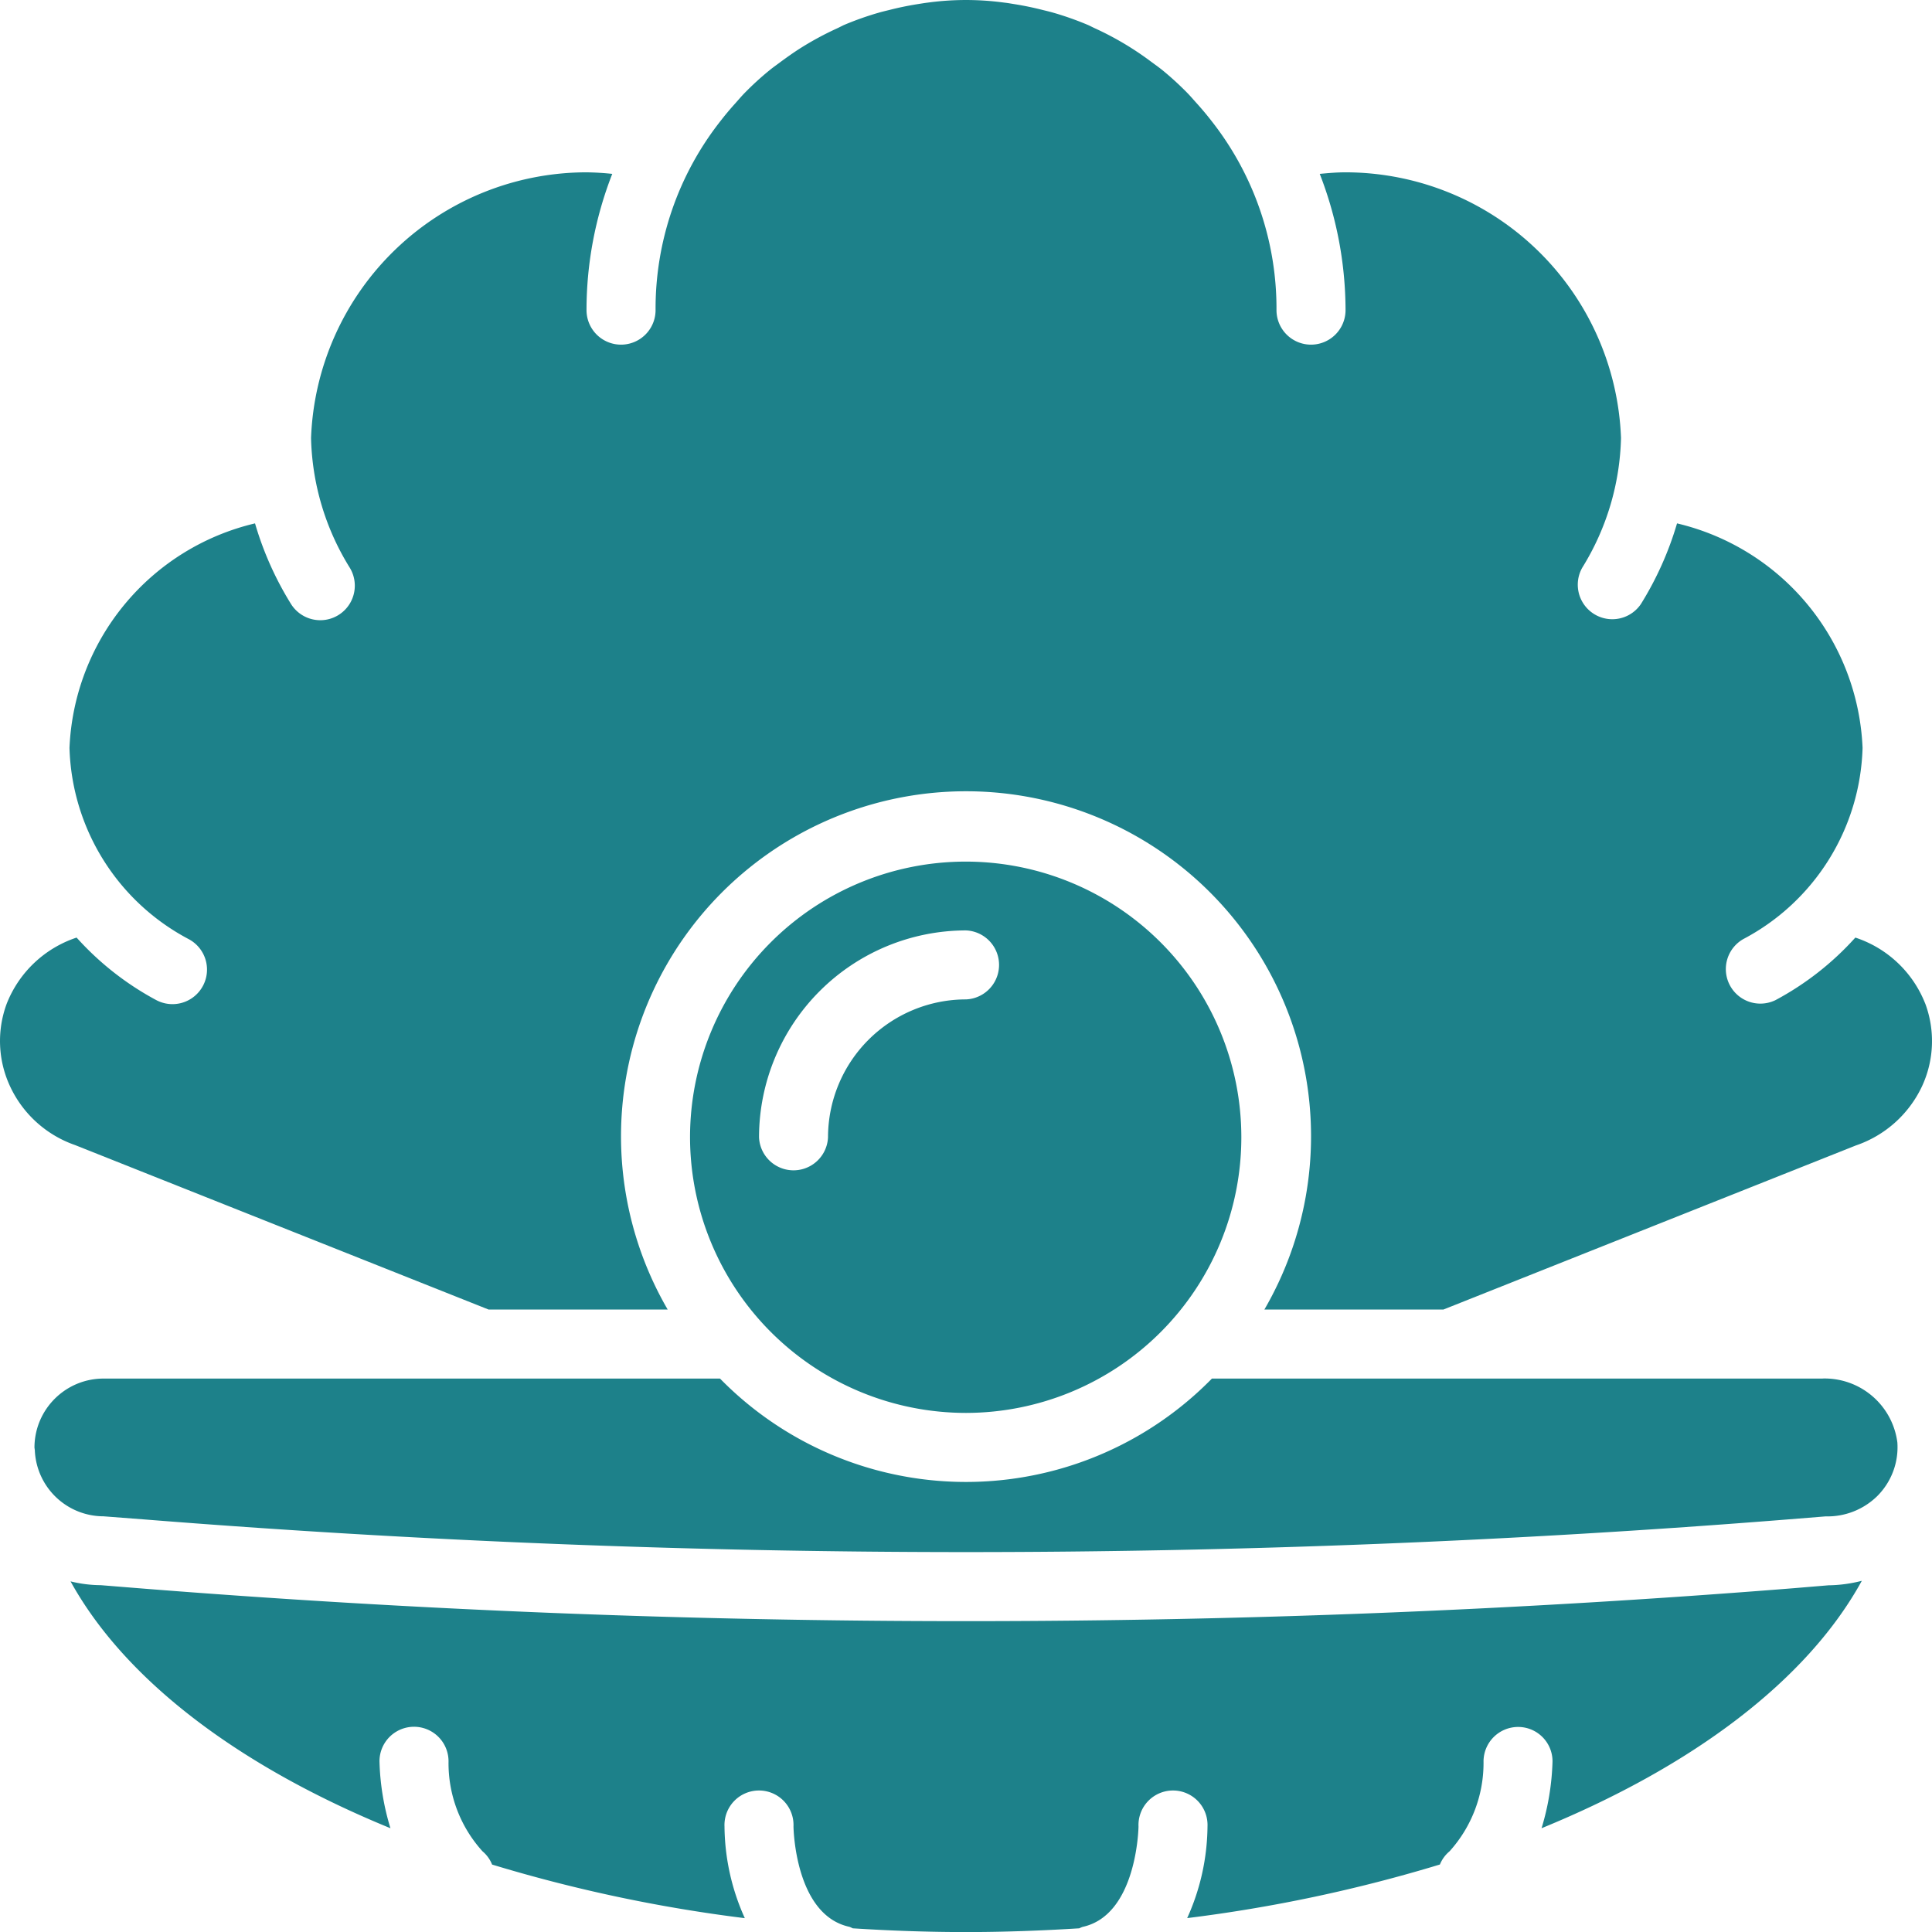 <svg width="31" height="31" fill="none" xmlns="http://www.w3.org/2000/svg"><path d="M29.246 22.12h-9.8a5.524 5.524 0 0 1-7.893 0H1.661c-.61 0-1.106.494-1.108 1.105 0 .011.004.022.004.034l.002.01v.007a1.105 1.105 0 0 0 1.102 1.054l.64.049c8.785.7 17.613.7 26.398 0l.596-.048c.309.008.607-.11.827-.326.227-.227.345-.541.322-.862a1.177 1.177 0 0 0-1.198-1.024zm-.458 3.363a167.068 167.068 0 0 1-26.575 0l-.596-.048h-.003a2.063 2.063 0 0 1-.482-.061c.875 1.586 2.7 2.965 5.133 3.961a3.996 3.996 0 0 1-.176-1.073.554.554 0 0 1 1.108-.002c-.008.534.187 1.05.545 1.445a.54.54 0 0 1 .154.213 24.2 24.2 0 0 0 4.055.86 3.63 3.63 0 0 1-.326-1.471.554.554 0 1 1 1.107 0c0 .012.02 1.421.898 1.61a.496.496 0 0 1 .053.024c.596.038 1.202.06 1.817.06.616 0 1.221-.023 1.817-.06a.487.487 0 0 1 .054-.023c.873-.189.897-1.597.897-1.611a.554.554 0 1 1 1.107 0 3.627 3.627 0 0 1-.326 1.47 24.1 24.1 0 0 0 4.055-.86.54.54 0 0 1 .155-.212c.357-.395.552-.911.545-1.445a.555.555 0 0 1 .553-.55h.002c.305 0 .552.247.552.552-.01.364-.069.725-.176 1.073 2.44-.998 4.266-2.38 5.139-3.97-.175.045-.354.07-.534.072l-.552.046z" fill="#1D818A"/><path d="M15.5 22.671a4.423 4.423 0 1 0-4.428-4.423 4.43 4.43 0 0 0 4.428 4.423zm-3.321-4.423a3.324 3.324 0 0 1 3.321-3.319.554.554 0 0 1 0 1.107 2.215 2.215 0 0 0-2.214 2.212.554.554 0 0 1-1.107 0z" fill="#1D818A"/><path d="M30.89 16.1a1.814 1.814 0 0 0-1.12-1.056 4.7 4.7 0 0 1-1.28 1.003.554.554 0 0 1-.516-.98A3.583 3.583 0 0 0 29.886 12a3.87 3.87 0 0 0-2.977-3.602 5.25 5.25 0 0 1-.579 1.293.554.554 0 0 1-.939-.587 4.125 4.125 0 0 0 .619-2.076 4.428 4.428 0 0 0-4.42-4.263c-.14 0-.277.012-.414.025.272.696.412 1.438.414 2.186a.554.554 0 1 1-1.108 0 4.867 4.867 0 0 0-1.04-3.032 4.922 4.922 0 0 0-.243-.29c-.052-.057-.102-.117-.157-.172a4.96 4.96 0 0 0-.39-.356c-.062-.05-.127-.095-.191-.143a4.897 4.897 0 0 0-.895-.53c-.04-.018-.079-.04-.12-.057a4.978 4.978 0 0 0-.548-.193c-.055-.016-.112-.029-.168-.043a5.01 5.01 0 0 0-.443-.092c-.058-.009-.115-.02-.173-.026a4.527 4.527 0 0 0-1.228 0c-.058.007-.115.017-.173.026a4.97 4.97 0 0 0-.443.092c-.056.014-.113.027-.168.043a4.97 4.97 0 0 0-.548.193c-.04.017-.08.04-.12.058a5.012 5.012 0 0 0-.602.326c-.1.064-.197.133-.293.203-.063.048-.129.093-.19.143a4.7 4.7 0 0 0-.391.356c-.055.055-.105.115-.157.173a4.805 4.805 0 0 0-.242.289 4.867 4.867 0 0 0-1.04 3.032.554.554 0 1 1-1.108 0c0-.748.141-1.49.413-2.186a4.485 4.485 0 0 0-.413-.025 4.428 4.428 0 0 0-4.42 4.263c.017.735.23 1.451.618 2.076a.554.554 0 0 1-.94.587 5.225 5.225 0 0 1-.577-1.293A3.87 3.87 0 0 0 1.115 12a3.583 3.583 0 0 0 1.911 3.068.554.554 0 1 1-.517.98 4.704 4.704 0 0 1-1.28-1.004 1.82 1.82 0 0 0-1.121 1.06 1.72 1.72 0 0 0 .056 1.332c.206.44.582.778 1.04.937l6.635 2.639h2.874a5.536 5.536 0 1 1 9.575 0h2.873l6.616-2.632a1.82 1.82 0 0 0 1.06-.944c.197-.42.216-.9.054-1.335z" fill="#1D818A"/></svg>